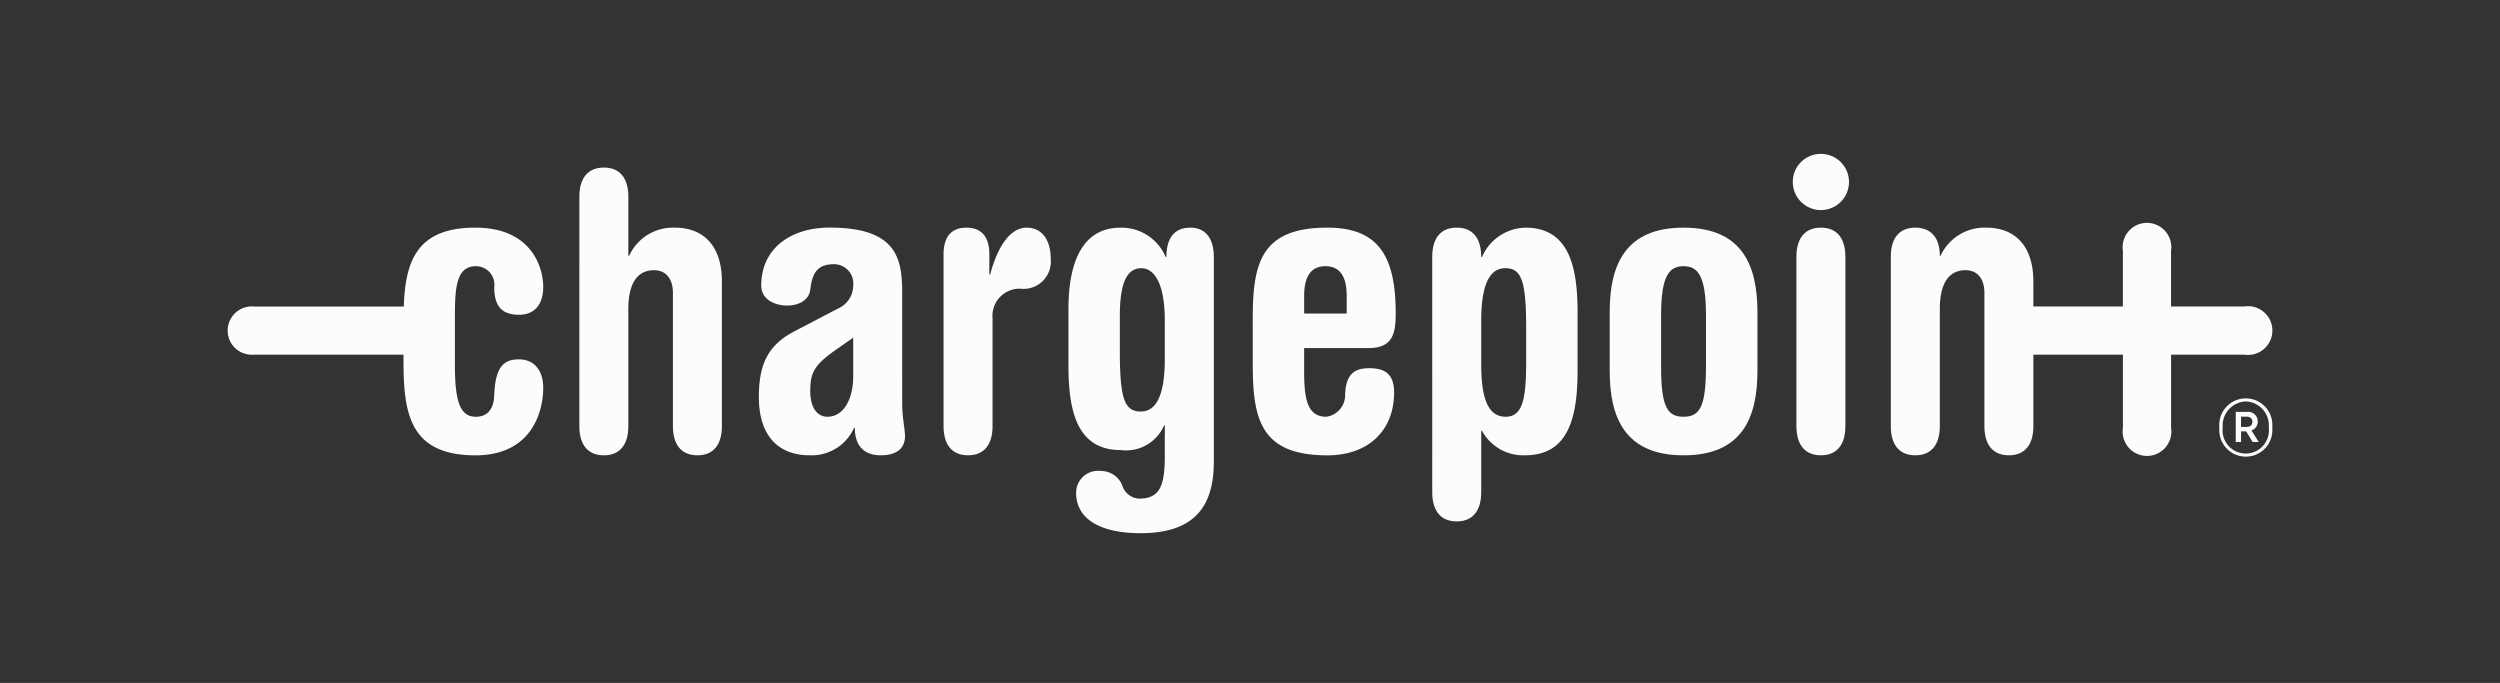 <?xml version="1.0" encoding="UTF-8"?> <svg xmlns="http://www.w3.org/2000/svg" xmlns:xlink="http://www.w3.org/1999/xlink" width="211.686" height="57.827" viewBox="0 0 211.686 57.827"><rect x="0" y="0" width="211.686" height="57.827" fill="#333333" stroke="none"/><defs><clipPath id="clip-path"><rect id="Rectangle_12" data-name="Rectangle 12" width="211.686" height="57.827" transform="translate(0 0)" fill="#fcfcfa"></rect></clipPath></defs><g id="Group_14" data-name="Group 14" transform="translate(0 0)"><g id="Group_13" data-name="Group 13" clip-path="url(#clip-path)"><path id="Path_64" data-name="Path 64" d="M43.958,30.427c-1.326,0-2.006.646-2.108,2.992-.034,1.462-.782,1.869-1.564,1.869-1.326,0-1.767-1.291-1.767-4.351v-4.08c0-2.448.1-4.317,1.767-4.317a1.561,1.561,0,0,1,1.564,1.767c0,1.7.714,2.346,2.108,2.346,1.156,0,2.04-.714,2.04-2.346,0-1.666-.986-5.031-5.746-5.031-4.994,0-5.926,2.876-6.062,6.678h-12.7a2.045,2.045,0,1,0,0,4.076H34.167V30.6c0,4.419.544,7.955,6.085,7.955,4.9,0,5.746-3.876,5.746-5.711,0-1.53-.816-2.414-2.04-2.414" fill="#fcfcfa"></path><path id="Path_65" data-name="Path 65" d="M49.058,16.672c0-1.7.815-2.482,2.074-2.482s2.073.782,2.073,2.482v4.983h.069a4.085,4.085,0,0,1,3.875-2.379c2.312,0,3.977,1.427,3.977,4.555V36.069c0,1.7-.815,2.482-2.073,2.482s-2.074-.781-2.074-2.482V24.817c0-1.36-.714-1.938-1.6-1.938-1.326,0-2.176.986-2.176,3.3v9.892c0,1.7-.815,2.482-2.073,2.482s-2.074-.781-2.074-2.482Z" fill="#fcfcfa"></path><path id="Path_66" data-name="Path 66" d="M76.393,34.167c0,1.189.237,2.175.237,2.753,0,1.088-.747,1.632-2.073,1.632-1.122,0-2.176-.544-2.176-2.346l-.068.034a3.939,3.939,0,0,1-3.774,2.312c-2.447,0-4.283-1.462-4.283-4.929,0-2.788.781-4.386,2.957-5.542l3.706-1.938a2.138,2.138,0,0,0,1.326-1.937,1.639,1.639,0,0,0-1.6-1.836c-1.428,0-1.869.714-2.039,2.176-.1.815-.884,1.325-1.972,1.325-.918,0-2.176-.442-2.176-1.7,0-3.195,2.583-4.9,5.78-4.9,5.541,0,6.153,2.448,6.153,5.439Zm-4.148-5.576-1.461,1.02c-1.836,1.292-2.176,1.937-2.176,3.5,0,1.394.578,2.176,1.461,2.176,1.36,0,2.176-1.495,2.176-3.433Z" fill="#fcfcfa"></path><path id="Path_67" data-name="Path 67" d="M79.895,21.52c0-1.36.578-2.244,1.938-2.244s1.938.884,1.938,2.244v1.734h.068c.612-2.312,1.666-3.978,3.094-3.978,1.121,0,2.039.815,2.039,2.686a2.308,2.308,0,0,1-2.583,2.482,2.3,2.3,0,0,0-2.346,2.514v9.111c0,1.7-.816,2.483-2.074,2.483s-2.074-.781-2.074-2.483Z" fill="#fcfcfa"></path><path id="Path_68" data-name="Path 68" d="M90.47,26.178c0-3.5.917-6.9,4.419-6.9A4.054,4.054,0,0,1,98.7,21.758h.067c0-1.7.748-2.482,2.04-2.482,1.157,0,1.972.782,1.972,2.482V39.13c0,4.182-2.073,6.018-6.221,6.018-3.093,0-5.439-1.021-5.439-3.434a1.855,1.855,0,0,1,2.073-1.836A1.939,1.939,0,0,1,95.025,41.1a1.584,1.584,0,0,0,1.428,1.122c1.8,0,2.176-1.156,2.176-3.638v-2.55h-.068a3.5,3.5,0,0,1-3.672,2.074c-3.74,0-4.419-3.4-4.419-7.173Zm4.351,3.5c0,4.045.374,5.167,1.768,5.167.986,0,2.04-.748,2.04-4.453v-3.23c0-3.7-1.19-4.453-1.972-4.453-1.156,0-1.836,1.053-1.836,4.045Z" fill="#fcfcfa"></path><path id="Path_69" data-name="Path 69" d="M106.075,26.992c0-4.691.68-7.716,6.324-7.716,4.317,0,5.78,2.413,5.78,7.241,0,1.666-.206,2.957-2.313,2.957h-5.439v1.87c0,2.21.17,3.944,1.87,3.944a1.841,1.841,0,0,0,1.6-1.9c.069-1.8.883-2.21,2.039-2.21,1.225,0,2.108.408,2.108,2.04,0,3.332-2.278,5.338-5.643,5.338-5.644,0-6.324-3.026-6.324-7.718Zm7.955-.441v-1.53c0-1.394-.441-2.482-1.8-2.482s-1.8,1.088-1.8,2.482v1.53Z" fill="#fcfcfa"></path><path id="Path_70" data-name="Path 70" d="M121.274,21.757c0-1.7.814-2.481,2.072-2.481s2.074.781,2.074,2.481h.068a4.112,4.112,0,0,1,3.672-2.481c3.74,0,4.42,3.4,4.42,7.172v4.93c0,3.774-.68,7.173-4.42,7.173a3.974,3.974,0,0,1-3.672-2.073h-.068v5.187c0,1.7-.816,2.483-2.074,2.483s-2.072-.784-2.072-2.483ZM125.42,30.8c0,2.618.441,4.488,2.074,4.488,1.53,0,1.735-1.768,1.735-4.828V27.877c0-4.046-.375-5.168-1.768-5.168-.986,0-2.041.748-2.041,4.454Z" fill="#fcfcfa"></path><path id="Path_71" data-name="Path 71" d="M136.3,26.415c0-3.944,1.291-7.139,6.256-7.139s6.254,3.2,6.254,7.139v5c0,3.943-1.291,7.139-6.254,7.139s-6.256-3.2-6.256-7.139Zm4.352,4.658c0,3.4.543,4.215,1.9,4.215s1.9-.816,1.9-4.215V26.687c0-3.331-.68-4.147-1.9-4.147s-1.9.816-1.9,4.147Z" fill="#fcfcfa"></path><path id="Path_72" data-name="Path 72" d="M152.11,21.757c0-1.7.816-2.481,2.074-2.481s2.074.781,2.074,2.481V36.07c0,1.7-.816,2.481-2.074,2.481s-2.074-.781-2.074-2.481Z" fill="#fcfcfa"></path><path id="Path_73" data-name="Path 73" d="M190.032,25.949h-6.2v-4.7a2.063,2.063,0,1,0-4.078,0v4.7h-7.582V23.832c0-3.128-1.666-4.556-3.977-4.556a4.093,4.093,0,0,0-3.877,2.38h-.066c0-1.6-.817-2.38-2.074-2.38s-2.075.782-2.075,2.482V36.07c0,1.7.817,2.482,2.075,2.482s2.074-.782,2.074-2.482V26.178c0-2.312.849-3.3,2.176-3.3.882,0,1.6.578,1.6,1.937V36.07c0,1.7.815,2.482,2.073,2.482s2.074-.782,2.074-2.482V30.029h7.582v6.2a2.063,2.063,0,1,0,4.078,0v-6.2h6.2a2.064,2.064,0,1,0,0-4.08" fill="#fcfcfa"></path><path id="Path_74" data-name="Path 74" d="M154.184,13.03a2.379,2.379,0,1,1-2.38,2.379,2.365,2.365,0,0,1,2.38-2.379" fill="#fcfcfa"></path><path id="Path_75" data-name="Path 75" d="M187.922,36.248v-.084a2.248,2.248,0,1,1,4.482-.014v.084a2.248,2.248,0,1,1-4.482.014m4.188-.014V36.15a2.023,2.023,0,0,0-1.947-2.157,2.046,2.046,0,0,0-1.961,2.171v.084a1.964,1.964,0,1,0,3.908-.014m-2.8-1.358h.952a.808.808,0,0,1,.91.812.754.754,0,0,1-.532.756l.616.981h-.518l-.546-.9h-.434v.9h-.448Zm.91,1.274c.322,0,.5-.168.5-.434,0-.294-.2-.434-.5-.434h-.462v.868Z" fill="#fcfcfa"></path></g></g></svg> 